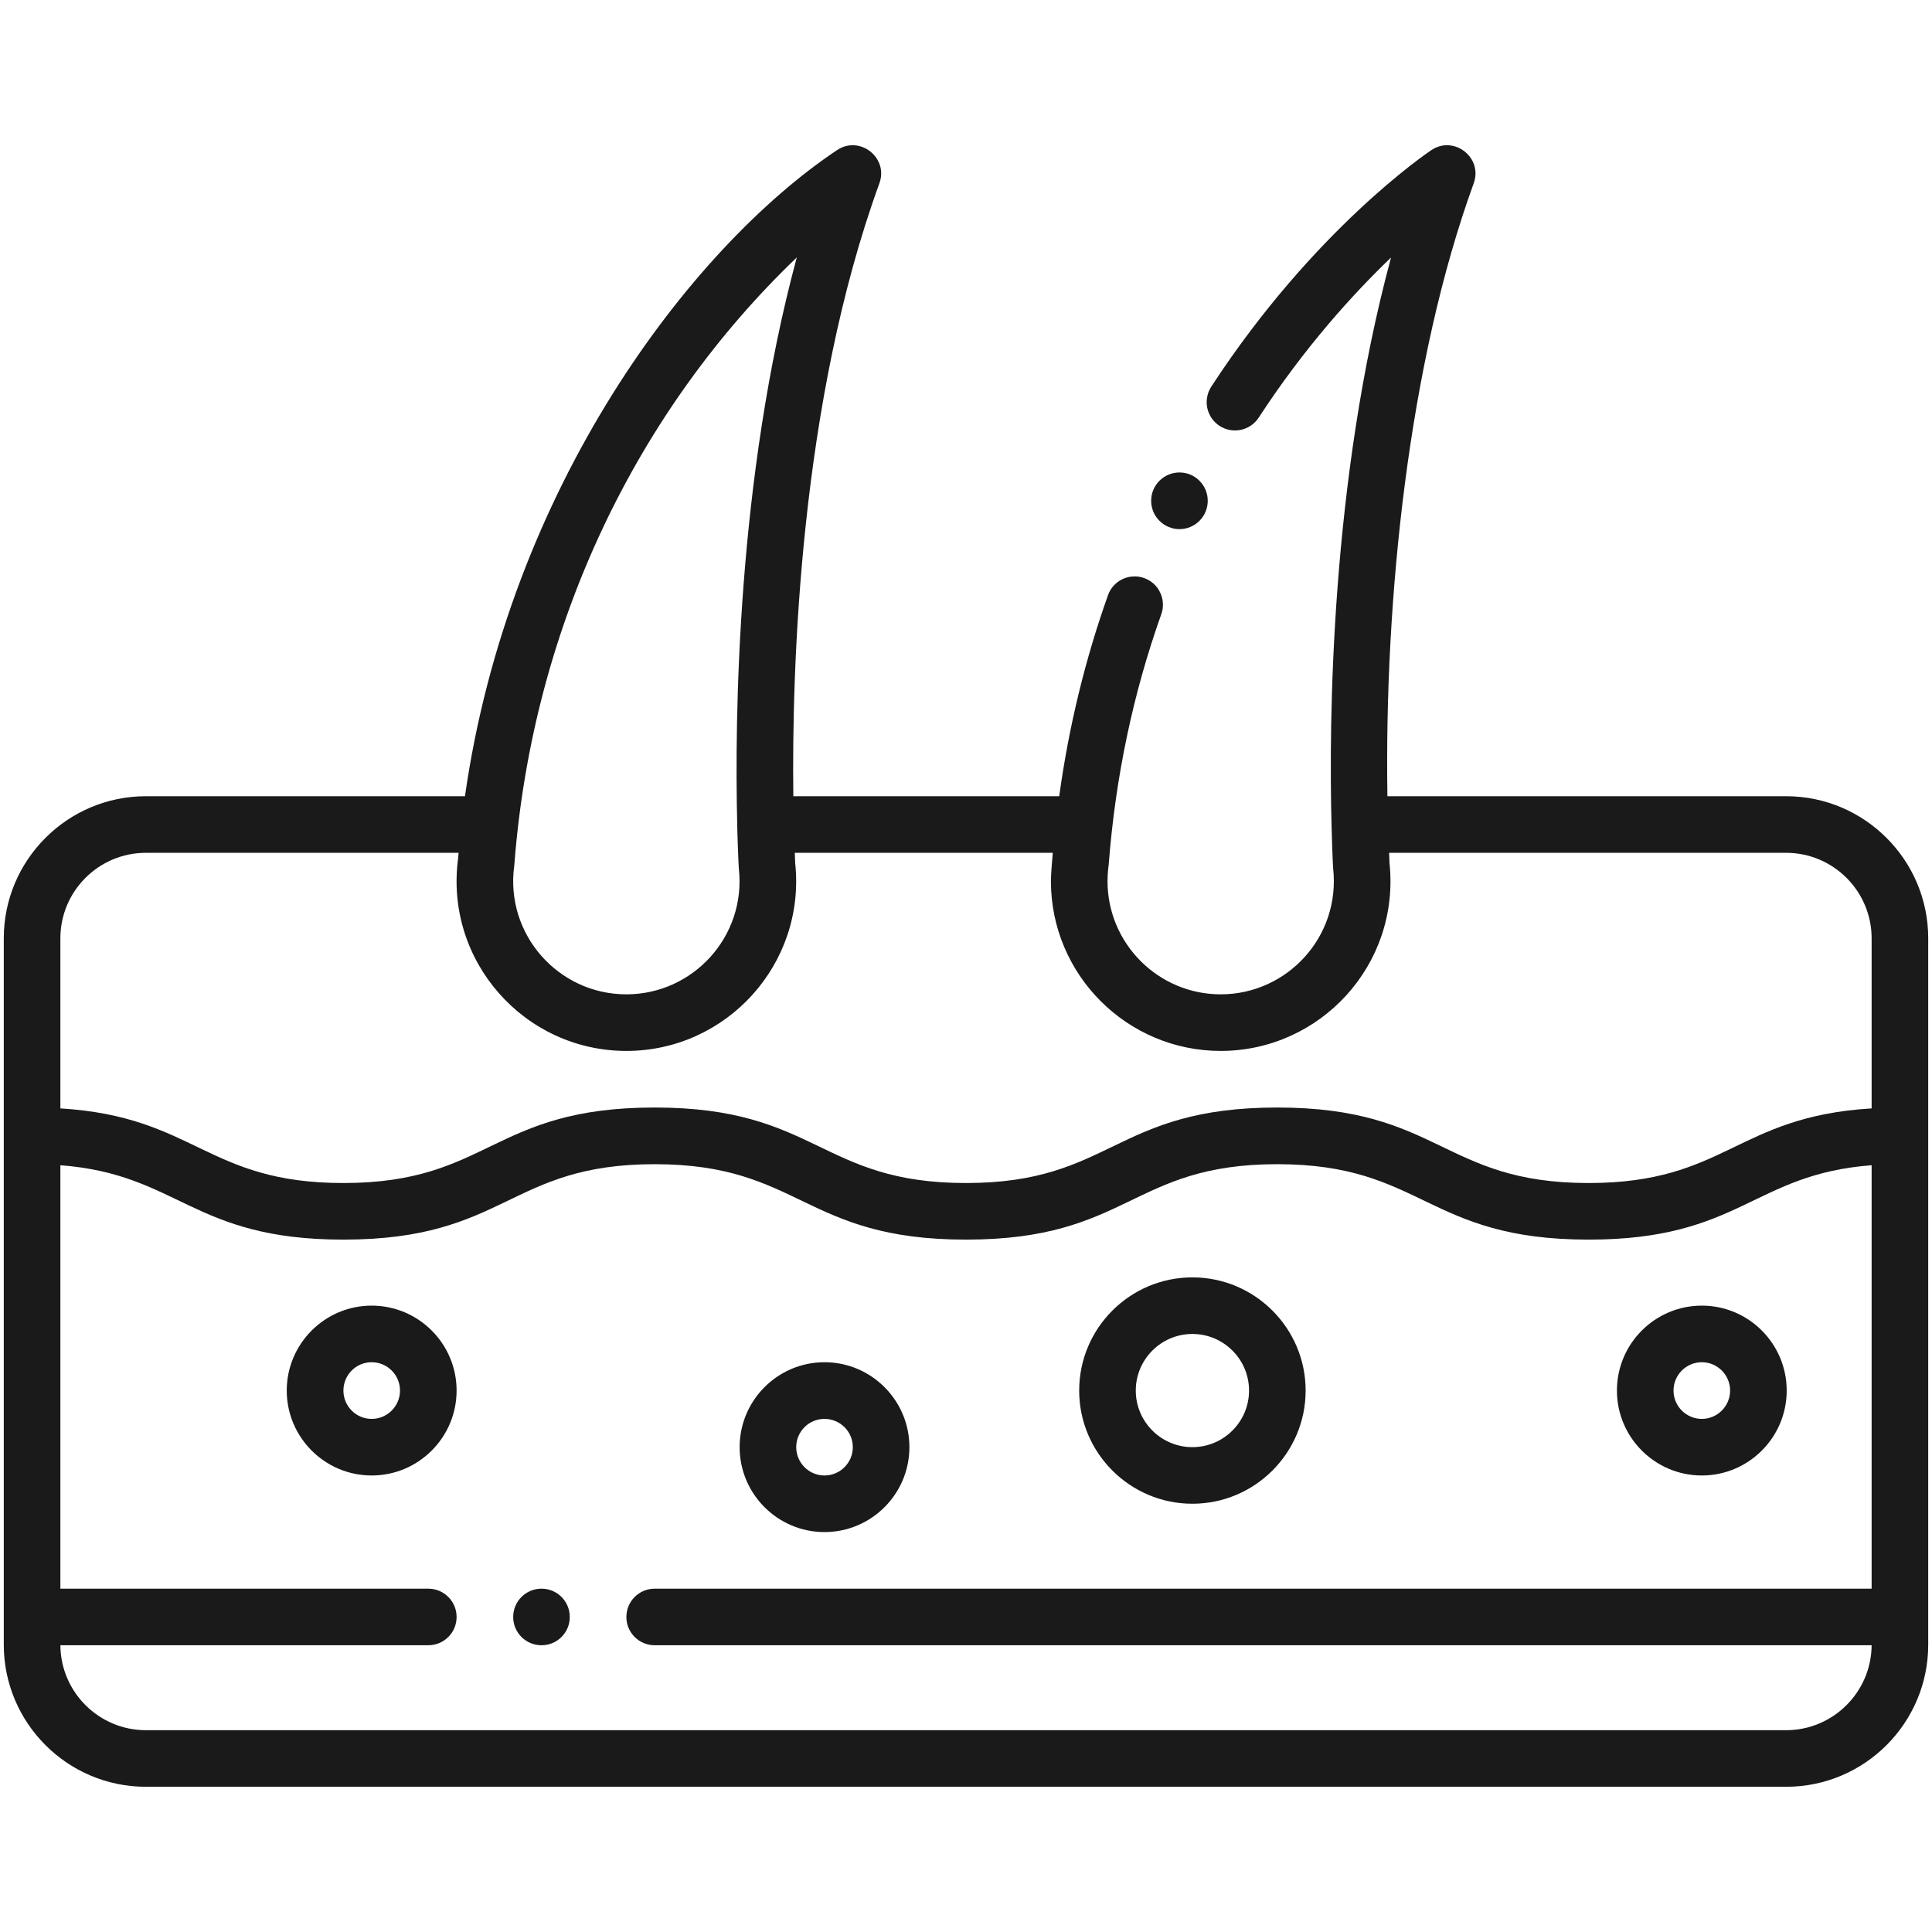 <svg xmlns="http://www.w3.org/2000/svg" fill="none" viewBox="0 0 24 24" height="24" width="24">
<path fill="#1A1A1A" d="M4.617 16.219C4.036 16.219 3.562 16.692 3.562 17.274C3.562 17.856 4.036 18.329 4.617 18.329C5.199 18.329 5.672 17.856 5.672 17.274C5.672 16.692 5.199 16.219 4.617 16.219ZM4.617 17.626C4.423 17.626 4.266 17.468 4.266 17.274C4.266 17.08 4.423 16.922 4.617 16.922C4.811 16.922 4.969 17.08 4.969 17.274C4.969 17.468 4.811 17.626 4.617 17.626ZM14.812 18.68C15.588 18.68 16.219 18.049 16.219 17.274C16.219 16.499 15.588 15.868 14.812 15.868C14.037 15.868 13.406 16.499 13.406 17.274C13.406 18.049 14.037 18.68 14.812 18.68ZM14.812 16.571C15.2 16.571 15.516 16.886 15.516 17.274C15.516 17.662 15.2 17.977 14.812 17.977C14.425 17.977 14.109 17.662 14.109 17.274C14.109 16.886 14.425 16.571 14.812 16.571ZM21.141 18.329C21.722 18.329 22.195 17.856 22.195 17.274C22.195 16.692 21.722 16.219 21.141 16.219C20.559 16.219 20.086 16.692 20.086 17.274C20.086 17.856 20.559 18.329 21.141 18.329ZM21.141 16.922C21.334 16.922 21.492 17.08 21.492 17.274C21.492 17.468 21.334 17.626 21.141 17.626C20.947 17.626 20.789 17.468 20.789 17.274C20.789 17.08 20.947 16.922 21.141 16.922ZM10.242 19.032C10.824 19.032 11.297 18.559 11.297 17.977C11.297 17.396 10.824 16.922 10.242 16.922C9.661 16.922 9.188 17.396 9.188 17.977C9.188 18.559 9.661 19.032 10.242 19.032ZM10.242 17.626C10.436 17.626 10.594 17.783 10.594 17.977C10.594 18.171 10.436 18.329 10.242 18.329C10.048 18.329 9.891 18.171 9.891 17.977C9.891 17.783 10.048 17.626 10.242 17.626Z"></path>
<path fill="#1A1A1A" d="M22.188 9.891H17.235C17.196 7.448 17.498 4.501 18.307 2.277C18.423 1.959 18.063 1.677 17.782 1.864C17.723 1.904 16.321 2.851 15.047 4.803C15.022 4.842 15.004 4.885 14.996 4.931C14.987 4.976 14.988 5.023 14.997 5.068C15.007 5.113 15.025 5.156 15.051 5.194C15.077 5.232 15.111 5.265 15.149 5.29C15.227 5.341 15.322 5.359 15.414 5.34C15.459 5.33 15.502 5.312 15.54 5.286C15.578 5.26 15.611 5.226 15.636 5.188C16.204 4.316 16.806 3.654 17.28 3.199C16.528 5.979 16.507 8.98 16.541 10.252C16.542 10.319 16.555 10.727 16.561 10.787C16.654 11.641 15.986 12.352 15.164 12.352C14.389 12.352 13.758 11.721 13.758 10.946C13.758 10.837 13.771 10.764 13.773 10.735C13.857 9.651 14.076 8.613 14.426 7.63C14.442 7.586 14.448 7.54 14.446 7.494C14.444 7.448 14.432 7.403 14.412 7.361C14.393 7.319 14.365 7.282 14.331 7.251C14.296 7.22 14.256 7.196 14.213 7.181C14.169 7.165 14.123 7.158 14.077 7.161C14.031 7.163 13.986 7.174 13.944 7.194C13.902 7.214 13.865 7.242 13.834 7.276C13.803 7.31 13.779 7.35 13.764 7.394C13.479 8.194 13.276 9.033 13.158 9.891H9.855C9.835 8.284 9.936 4.993 10.924 2.277C11.04 1.959 10.68 1.677 10.399 1.864C8.565 3.089 6.319 6.071 5.776 9.891H1.812C0.839 9.891 0.047 10.683 0.047 11.656V20.431C0.047 21.404 0.839 22.196 1.812 22.196H22.188C23.162 22.196 23.953 21.404 23.953 20.431V11.656C23.953 10.683 23.161 9.891 22.188 9.891ZM9.898 3.198C9.154 5.951 9.126 8.935 9.158 10.238C9.157 10.278 9.173 10.743 9.178 10.788C9.272 11.633 8.609 12.352 7.781 12.352C6.935 12.352 6.272 11.605 6.388 10.755C6.389 10.748 6.39 10.741 6.39 10.734C6.62 7.75 7.926 5.086 9.898 3.198ZM1.812 10.594H5.697C5.695 10.62 5.692 10.645 5.69 10.671C5.524 11.941 6.516 13.055 7.781 13.055C9.026 13.055 10.012 11.974 9.878 10.721C9.877 10.685 9.875 10.643 9.873 10.594H13.078C13.065 10.738 13.055 10.879 13.055 10.946C13.055 12.109 14.001 13.055 15.164 13.055C16.398 13.055 17.394 11.988 17.261 10.722C17.259 10.68 17.257 10.637 17.256 10.594H22.188C22.774 10.594 23.25 11.071 23.25 11.656V13.769C21.566 13.87 21.438 14.696 19.734 14.696C17.922 14.696 17.885 13.758 15.867 13.758C13.841 13.758 13.815 14.696 12 14.696C10.188 14.696 10.15 13.758 8.133 13.758C6.107 13.758 6.081 14.696 4.265 14.696C2.565 14.696 2.427 13.871 0.75 13.769V11.656C0.75 11.071 1.226 10.594 1.812 10.594ZM22.188 21.493H1.812C1.229 21.493 0.754 21.02 0.75 20.438H5.32C5.515 20.438 5.672 20.281 5.672 20.087C5.672 19.892 5.515 19.735 5.32 19.735H0.75V14.475C2.225 14.587 2.387 15.399 4.265 15.399C6.291 15.399 6.317 14.462 8.133 14.462C9.945 14.462 9.982 15.399 12 15.399C14.025 15.399 14.051 14.462 15.867 14.462C17.679 14.462 17.716 15.399 19.734 15.399C21.62 15.399 21.773 14.587 23.25 14.475V19.735H8.133C7.939 19.735 7.781 19.892 7.781 20.087C7.781 20.281 7.939 20.438 8.133 20.438H23.25C23.246 21.02 22.771 21.493 22.188 21.493Z"></path>
<path fill="#1A1A1A" d="M14.652 6.573C14.846 6.573 15.003 6.415 15.003 6.221C15.003 6.027 14.846 5.869 14.652 5.869C14.458 5.869 14.3 6.027 14.3 6.221C14.3 6.415 14.458 6.573 14.652 6.573Z"></path>
<path fill="#1A1A1A" d="M6.727 20.438C6.921 20.438 7.078 20.281 7.078 20.087C7.078 19.892 6.921 19.735 6.727 19.735C6.532 19.735 6.375 19.892 6.375 20.087C6.375 20.281 6.532 20.438 6.727 20.438Z"></path>
</svg>
